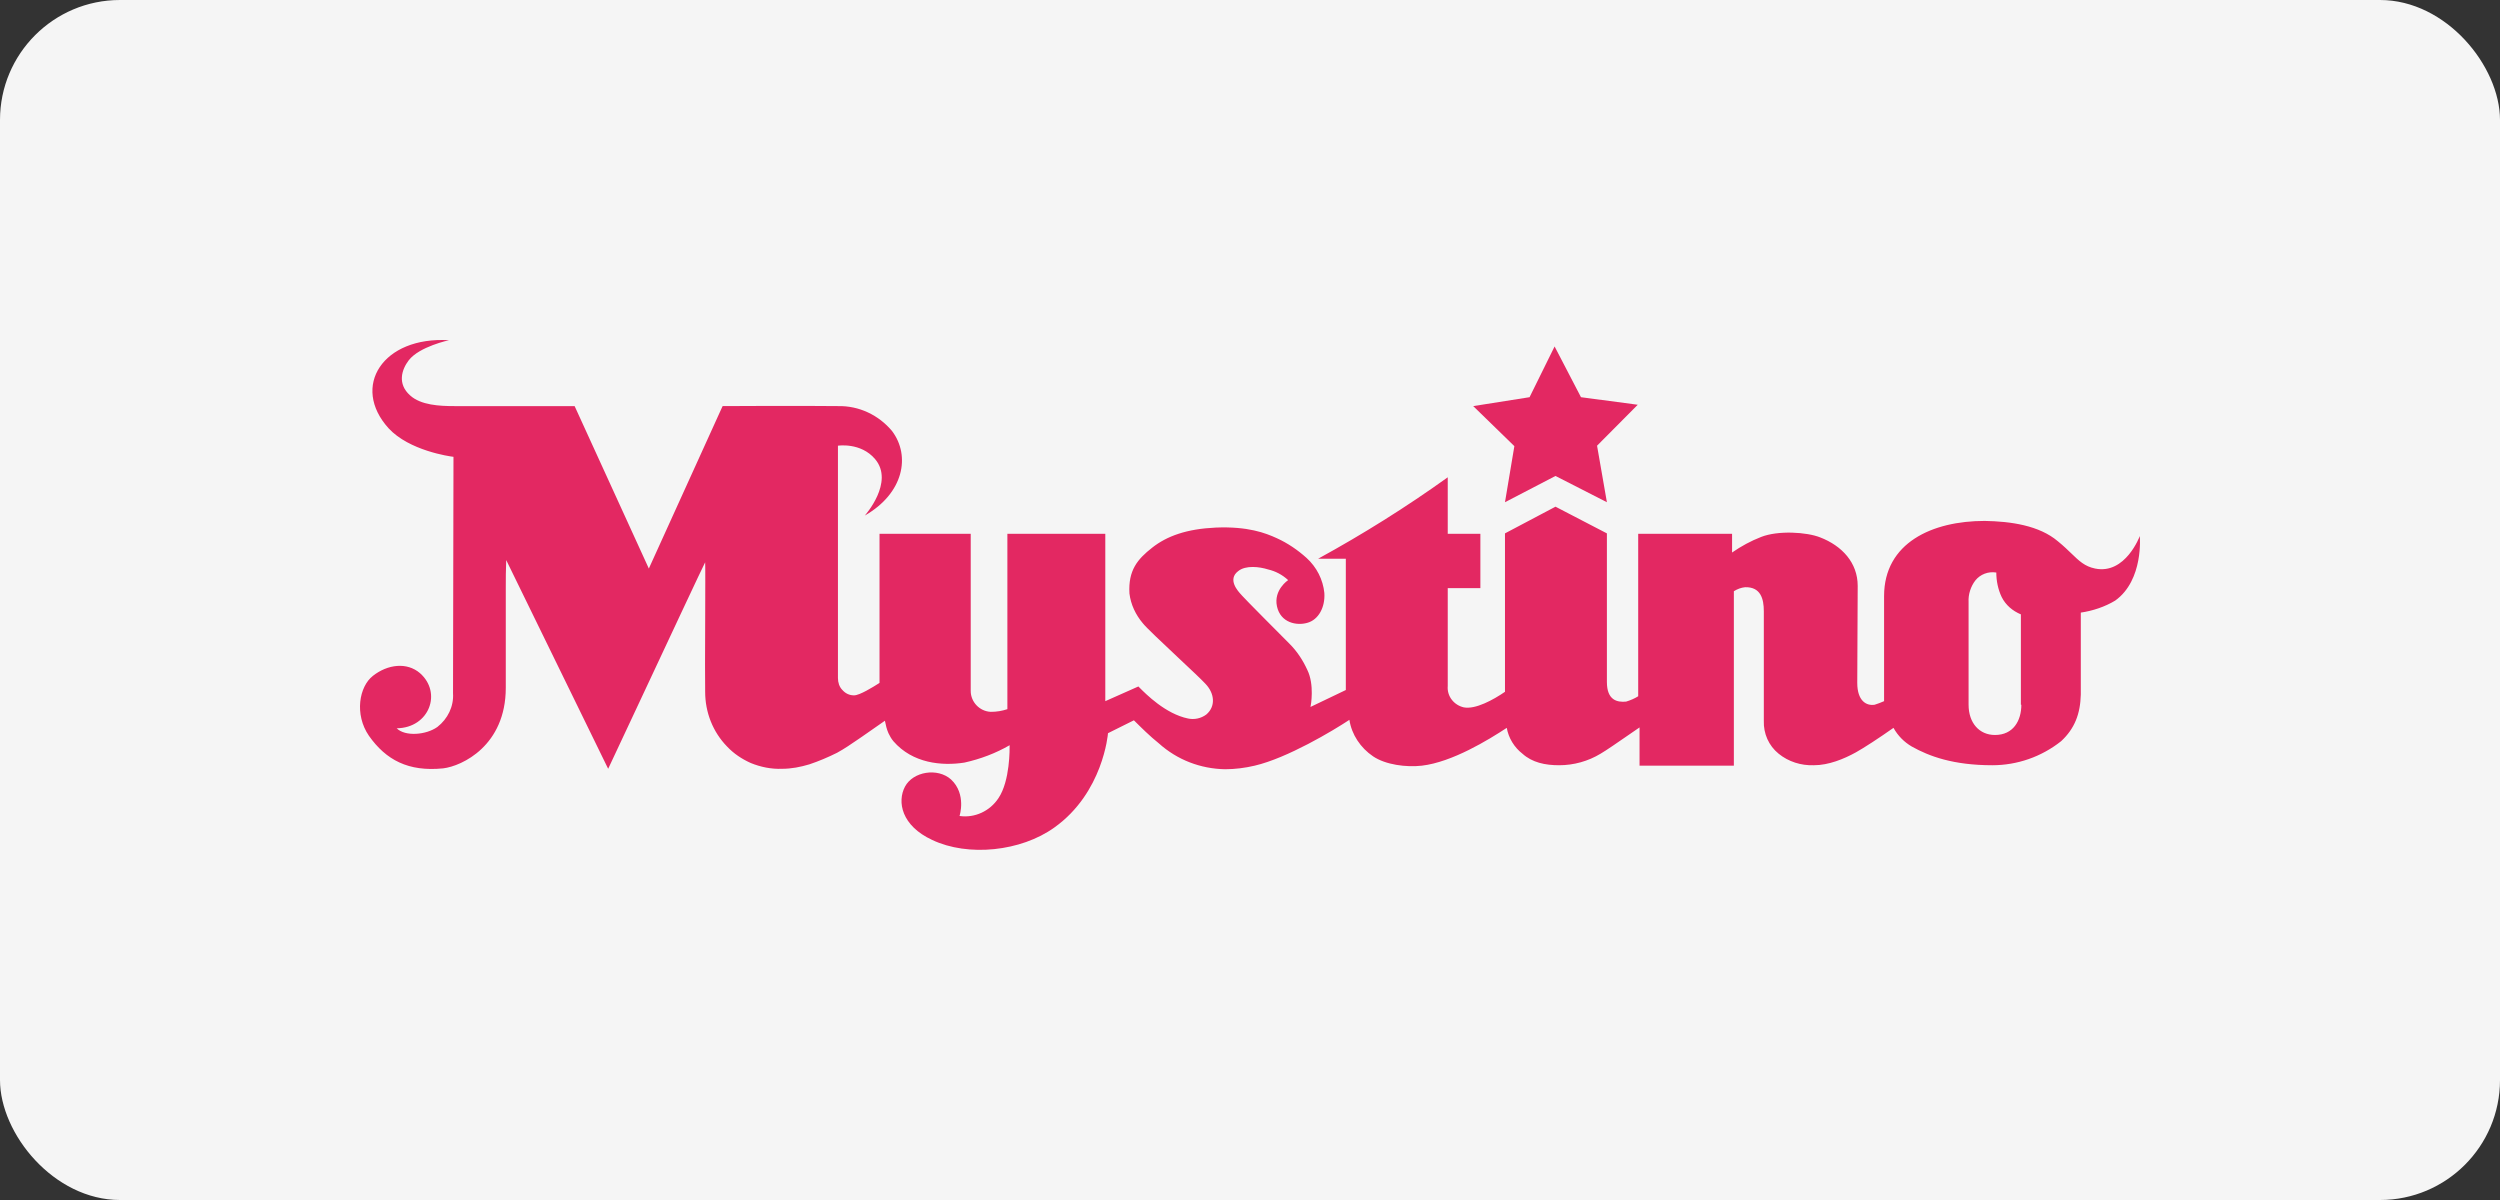 <svg width="125" height="60" viewBox="0 0 125 60" fill="none" xmlns="http://www.w3.org/2000/svg">
<rect x="0" y="0" width="125" height="60" fill="#333333" stroke="none"/>
<rect width="125" height="60" rx="6" fill="#F5F5F5"/>
<path fill-rule="evenodd" clip-rule="evenodd" d="M104.755 28.427C106.275 28.738 106.99 26.802 106.99 26.802C106.99 26.802 107.191 29.005 105.761 30.029C105.247 30.34 104.643 30.541 104.04 30.63V34.724C104.017 35.703 103.727 36.437 103.056 37.06C102.073 37.839 100.865 38.262 99.614 38.262C97.669 38.262 96.462 37.817 95.59 37.327C95.21 37.105 94.897 36.793 94.674 36.393C93.981 36.882 93.198 37.394 92.796 37.617C92.192 37.95 91.432 38.262 90.695 38.262C90.046 38.284 89.421 38.084 88.929 37.683C88.437 37.283 88.169 36.682 88.191 36.037V30.563C88.191 29.94 88.035 29.339 87.252 29.361C87.051 29.383 86.872 29.45 86.693 29.561V38.284H81.977V36.371C81.793 36.496 81.601 36.629 81.41 36.761C80.857 37.143 80.315 37.518 80.032 37.683C79.406 38.062 78.691 38.262 77.953 38.262C77.26 38.262 76.612 38.129 76.12 37.683C75.718 37.372 75.427 36.905 75.338 36.393C74.421 36.994 72.611 38.106 71.091 38.284C70.308 38.373 69.28 38.24 68.654 37.817C68.028 37.394 67.581 36.727 67.47 35.992C66.665 36.526 64.362 37.906 62.731 38.284C62.261 38.396 61.747 38.462 61.255 38.462C60.026 38.44 58.864 37.995 57.947 37.172C57.5 36.816 57.053 36.371 56.695 36.015L55.399 36.66C55.399 36.704 55.153 39.642 52.716 41.377C51.04 42.579 48.402 42.846 46.614 42C45.072 41.288 44.848 40.087 45.25 39.33C45.653 38.574 46.882 38.373 47.553 38.974C48.335 39.708 47.977 40.799 47.977 40.799C48.737 40.91 49.498 40.554 49.922 39.909C50.507 39.047 50.483 37.412 50.481 37.27C50.481 37.265 50.481 37.261 50.481 37.261C49.788 37.661 49.028 37.95 48.223 38.129C47.106 38.306 45.63 38.173 44.669 37.06C44.557 36.927 44.49 36.793 44.423 36.66C44.334 36.459 44.289 36.259 44.245 36.037L43.127 36.816C43.055 36.865 42.983 36.914 42.912 36.963C42.564 37.202 42.224 37.436 41.853 37.639C41.406 37.861 40.936 38.062 40.467 38.218C40.02 38.351 39.573 38.44 39.103 38.44C38.567 38.462 38.03 38.351 37.538 38.151C37.091 37.95 36.689 37.683 36.354 37.327C35.639 36.593 35.258 35.614 35.258 34.59C35.247 34.182 35.253 32.582 35.259 31.073C35.264 29.623 35.269 28.257 35.258 28.115C35.215 28.173 33.251 32.37 31.835 35.396C31.059 37.055 30.447 38.361 30.408 38.44L25.311 28.004C25.289 28.493 25.289 28.961 25.289 29.428V34.39C25.289 37.283 23.098 38.306 22.159 38.418C20.416 38.596 19.298 37.995 18.449 36.793C17.711 35.725 17.957 34.323 18.65 33.789C19.388 33.211 20.349 33.099 20.997 33.656C22.115 34.635 21.466 36.393 19.835 36.415C20.259 36.838 21.31 36.749 21.869 36.348C22.383 35.948 22.696 35.325 22.651 34.657V34.635C22.651 34.568 22.674 22.841 22.674 22.841C22.472 22.819 20.46 22.53 19.432 21.417C17.532 19.326 19.142 16.811 22.45 17.011C22.45 17.011 20.975 17.323 20.438 18.013C20.081 18.48 19.857 19.192 20.505 19.77C21.042 20.26 21.981 20.305 22.718 20.305H28.731L32.442 28.427L36.13 20.305C36.13 20.305 40.02 20.282 41.897 20.305C42.948 20.282 43.932 20.75 44.602 21.551C45.541 22.797 45.183 24.666 43.239 25.779C43.239 25.779 44.736 24.11 43.753 22.953C43.037 22.107 41.897 22.285 41.897 22.285V33.901C41.897 34.123 41.965 34.346 42.121 34.501C42.277 34.679 42.479 34.768 42.702 34.768C42.989 34.768 43.67 34.338 43.92 34.181C43.942 34.167 43.961 34.155 43.976 34.145V26.691H48.536V34.546C48.536 35.102 48.983 35.57 49.542 35.592C49.833 35.592 50.101 35.547 50.369 35.458V26.691H55.265V35.058L56.919 34.323C56.934 34.338 56.95 34.355 56.969 34.374C57.3 34.707 58.28 35.694 59.4 35.925C59.713 35.992 60.048 35.925 60.316 35.725C60.786 35.325 60.741 34.679 60.272 34.19C60.103 34.003 59.523 33.457 58.904 32.877C58.127 32.147 57.292 31.362 57.142 31.164C56.785 30.741 56.539 30.229 56.472 29.673C56.405 28.516 56.874 27.959 57.612 27.381C58.349 26.802 59.333 26.446 60.786 26.379C62.395 26.313 63.267 26.646 63.848 26.913C64.385 27.158 64.877 27.492 65.324 27.893C65.838 28.36 66.151 28.983 66.218 29.651C66.263 30.363 65.927 30.986 65.368 31.141C64.832 31.297 64.027 31.141 63.848 30.318C63.67 29.495 64.407 29.005 64.407 29.005C64.117 28.738 63.781 28.56 63.401 28.471C62.977 28.338 62.284 28.248 61.904 28.56C61.365 28.977 61.895 29.555 62.063 29.737C62.083 29.758 62.098 29.774 62.105 29.784C62.172 29.873 64.072 31.787 64.474 32.187C64.854 32.566 65.145 33.011 65.368 33.5C65.726 34.234 65.547 35.258 65.525 35.347L67.291 34.501V27.937H65.905C68.14 26.713 70.308 25.356 72.387 23.865V26.691H74.019V29.406H72.387V34.301C72.343 34.813 72.7 35.258 73.192 35.369C73.773 35.48 74.667 34.991 75.249 34.59V26.669L77.775 25.334L80.345 26.669V34.101C80.345 35.013 80.859 35.124 81.306 35.08C81.53 35.013 81.731 34.924 81.91 34.813V26.691H86.604V27.626C87.051 27.314 87.543 27.047 88.057 26.847C88.906 26.513 90.337 26.602 91.008 26.869C92.103 27.292 92.885 28.137 92.885 29.294C92.885 29.559 92.88 30.613 92.874 31.678C92.869 32.766 92.863 33.864 92.863 34.145C92.863 35.058 93.332 35.303 93.735 35.236C93.891 35.191 94.048 35.124 94.204 35.058V29.806C94.204 27.136 96.618 26.046 99.234 26.046C100.53 26.068 101.961 26.268 102.9 27.069C103.173 27.291 103.384 27.495 103.57 27.674C103.961 28.052 104.24 28.321 104.755 28.427ZM99.748 36.749C100.664 36.749 101.067 36.037 101.067 35.236H101.044V30.719C100.62 30.541 100.284 30.251 100.083 29.851C99.904 29.472 99.815 29.05 99.815 28.627C99.412 28.56 99.01 28.716 98.764 29.027C98.541 29.317 98.407 29.717 98.429 30.096V35.236C98.429 36.148 98.965 36.749 99.748 36.749Z" fill="#E32862"/>
<path d="M77.774 23.798L75.249 25.111L75.718 22.307L73.661 20.305L76.478 19.86L77.73 17.323L79.049 19.86L81.887 20.238L79.853 22.285L80.345 25.111L77.774 23.798Z" fill="#E32862"/>
</svg>

